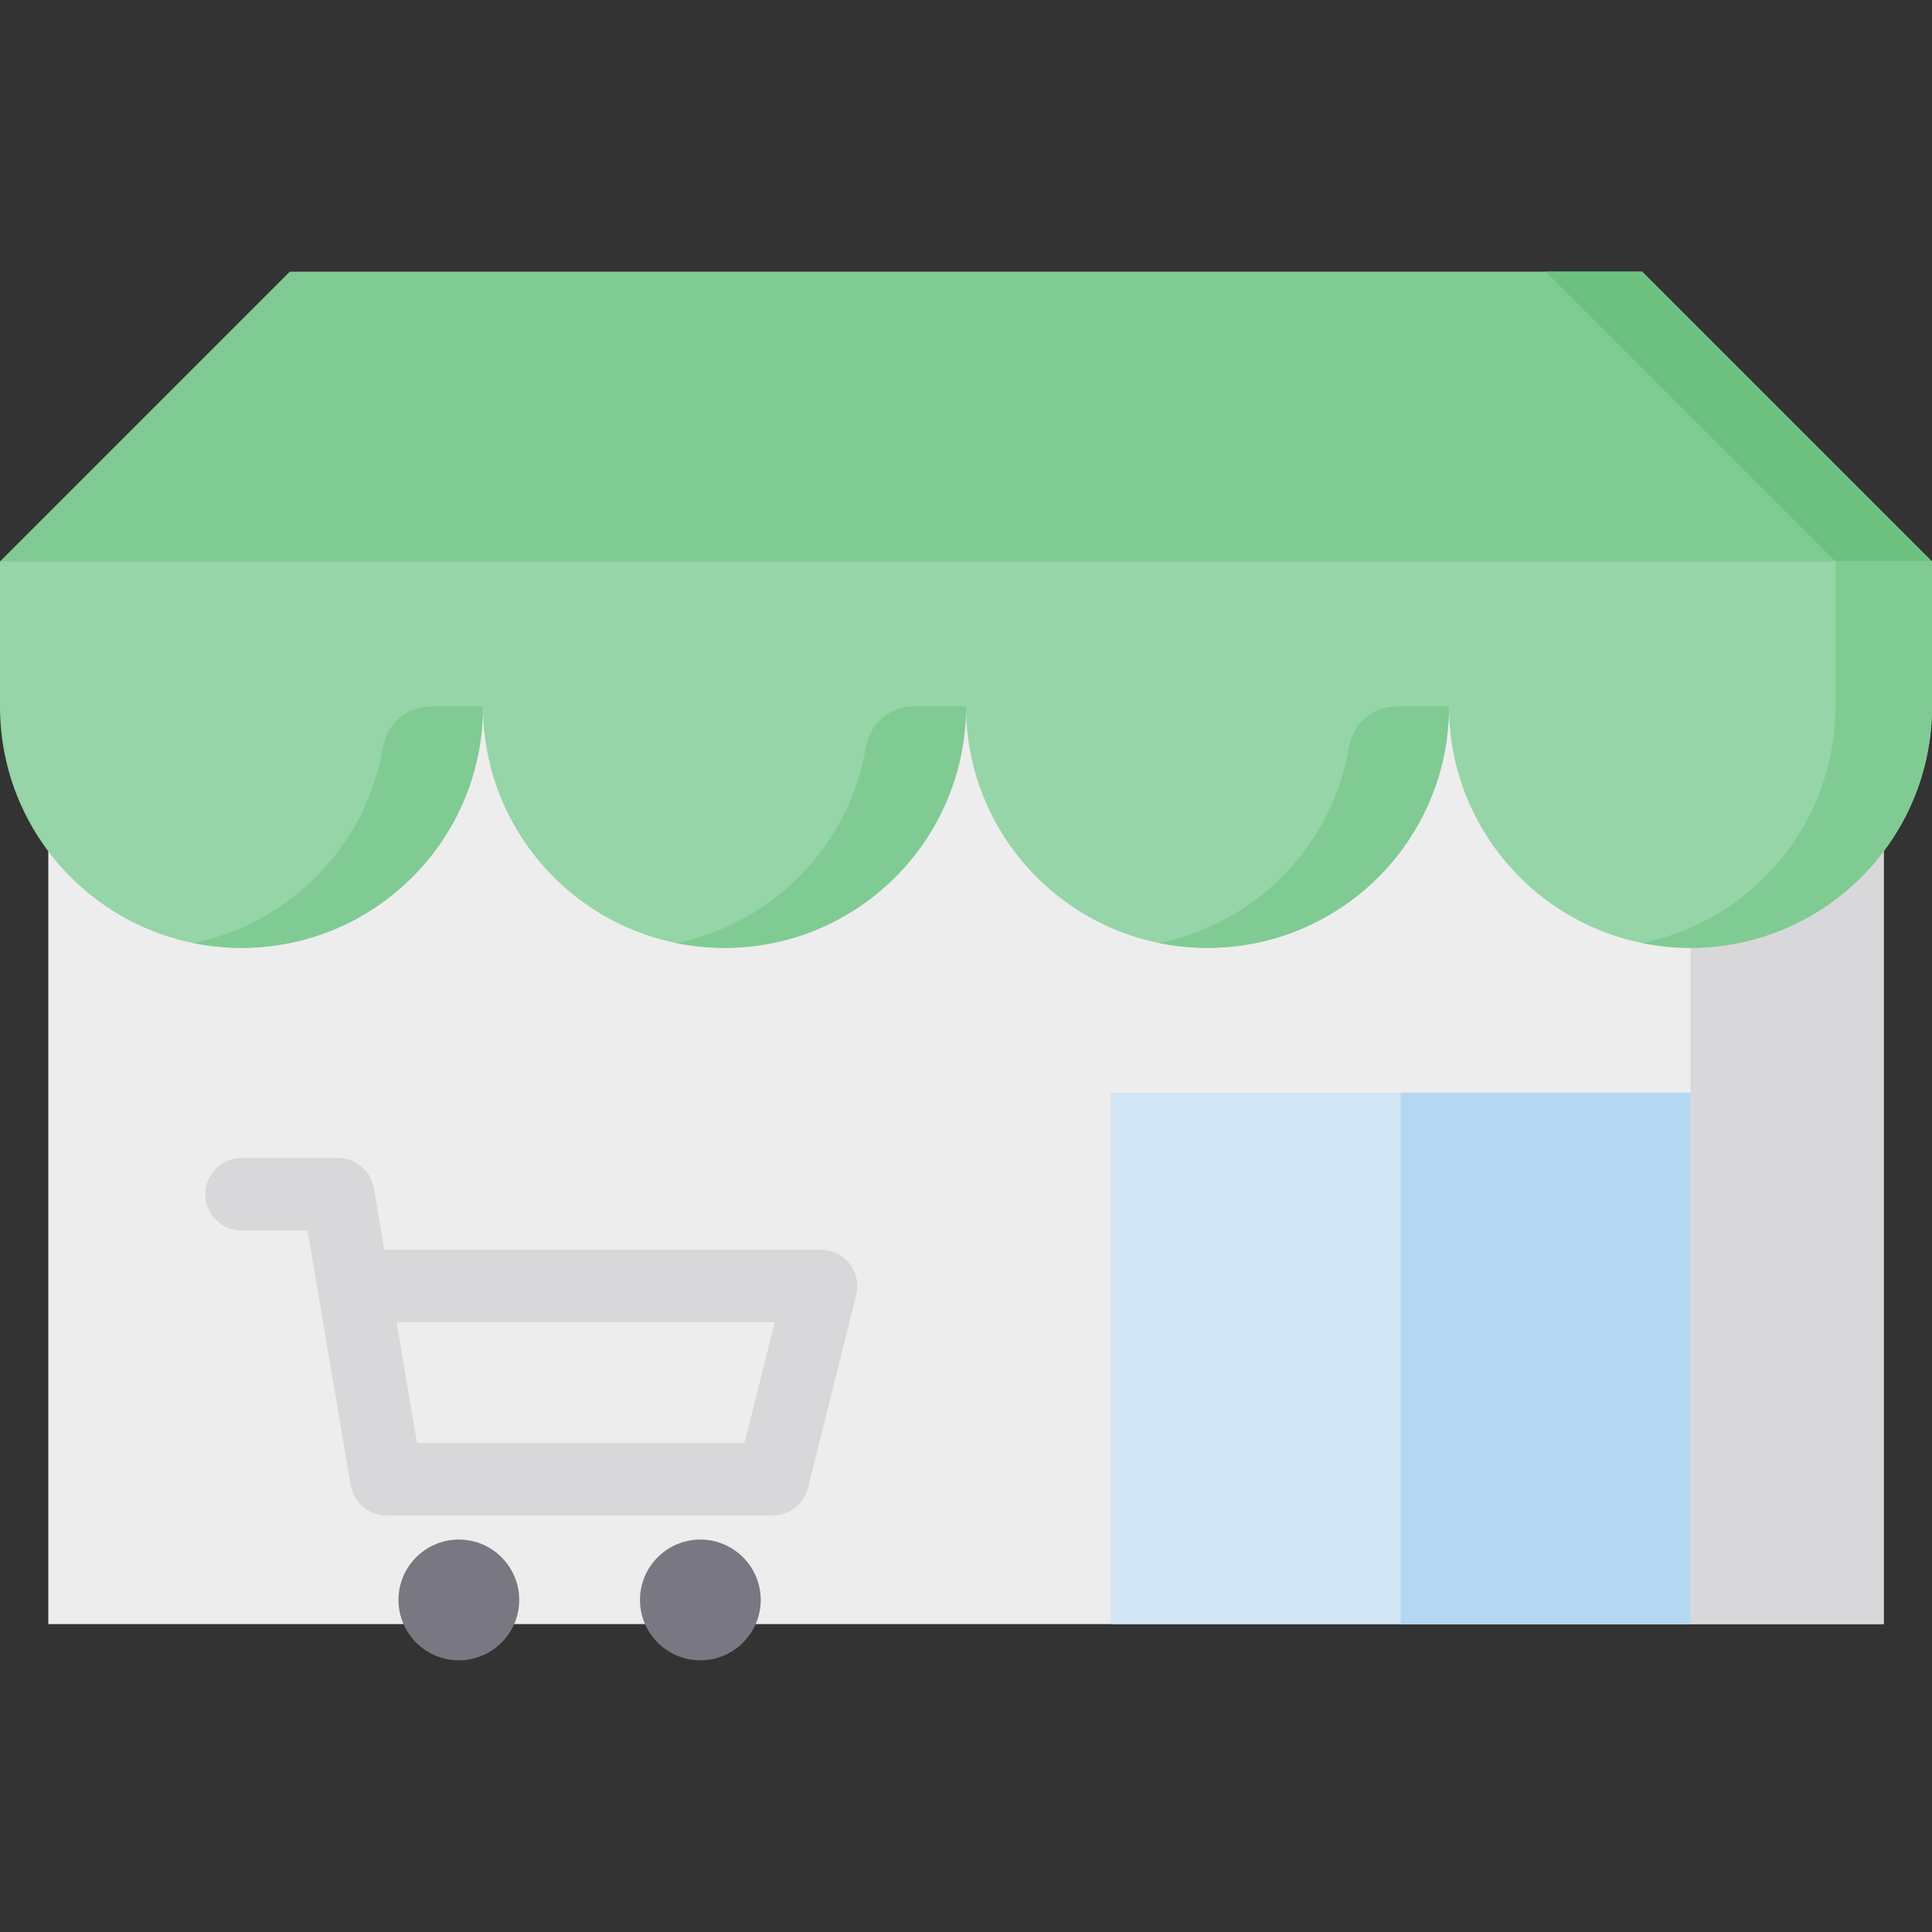 <?xml version="1.0" encoding="iso-8859-1"?>
<!-- Uploaded to: SVG Repo, www.svgrepo.com, Generator: SVG Repo Mixer Tools -->
<svg version="1.1" id="Layer_1" xmlns="http://www.w3.org/2000/svg" xmlns:xlink="http://www.w3.org/1999/xlink" 
	 viewBox="0 0 512 512" xml:space="preserve">
<rect x="0" y="0" width="512" height="512" fill="#333333" stroke="none"/>
<rect x="12.8" y="187.2" style="fill:#EDEDED;" width="486.4" height="243.2"/>
<rect x="448" y="187.2" style="fill:#D8D8DA;" width="51.2" height="243.2"/>
<polygon style="fill:#80CB93;" points="512,148.8 499.2,161.6 12.8,161.6 0,148.8 76.8,72 435.2,72 "/>
<polygon style="fill:#6DC180;" points="435.2,72 409.6,72 486.4,148.8 473.6,161.6 499.2,161.6 512,148.8 "/>
<path style="fill:#95D5A7;" d="M0,187.2c0,35.346,28.654,64,64,64s64-28.654,64-64c0,35.346,28.654,64,64,64s64-28.654,64-64
	c0,35.346,28.654,64,64,64s64-28.654,64-64c0,35.346,28.654,64,64,64s64-28.654,64-64v-38.4H0V187.2z"/>
<g>
	<path style="fill:#80CB93;" d="M486.4,148.8v38.4c0,30.962-21.988,56.787-51.2,62.717c4.136,0.84,8.416,1.283,12.8,1.283
		c35.346,0,64-28.654,64-64v-38.4H486.4z"/>
	<path style="fill:#80CB93;" d="M307.2,249.917c4.136,0.84,8.416,1.283,12.8,1.283c35.346,0,64-28.654,64-64h-13.873
		c-6.285,0-11.58,4.575-12.631,10.771C353.084,224.006,332.948,244.69,307.2,249.917z"/>
	<path style="fill:#80CB93;" d="M179.2,249.917c4.136,0.84,8.416,1.283,12.8,1.283c35.346,0,64-28.654,64-64h-13.873
		c-6.285,0-11.58,4.575-12.631,10.771C225.084,224.006,204.948,244.69,179.2,249.917z"/>
	<path style="fill:#80CB93;" d="M51.2,249.917c4.136,0.84,8.416,1.283,12.8,1.283c35.346,0,64-28.654,64-64h-13.873
		c-6.285,0-11.58,4.575-12.631,10.771C97.084,224.006,76.948,244.69,51.2,249.917z"/>
</g>
<rect x="294.4" y="289.6" style="fill:#D1E5F5;" width="153.6" height="140.8"/>
<rect x="371.2" y="289.6" style="fill:#B4D8F1;" width="76.8" height="140.8"/>
<g>
	<path style="fill:#797781;" d="M121.6,440c-8.823,0-16-7.177-16-16c0-8.823,7.177-16,16-16s16,7.177,16,16
		C137.6,432.823,130.423,440,121.6,440z"/>
	<path style="fill:#797781;" d="M185.6,440c-8.823,0-16-7.177-16-16c0-8.823,7.177-16,16-16c8.823,0,16,7.177,16,16
		C201.6,432.823,194.423,440,185.6,440z"/>
</g>
<path style="fill:#D8D8DA;" d="M204.8,401.6H102.4c-4.684,0-8.682-3.379-9.466-7.996L81.49,326.08H64c-5.302,0-9.6-4.297-9.6-9.6
	c0-5.303,4.298-9.6,9.6-9.6h25.6c4.684,0,8.682,3.379,9.466,7.996l2.767,16.324H217.6c2.957,0,5.747,1.362,7.567,3.693
	c1.82,2.331,2.464,5.367,1.746,8.237l-12.8,51.2C213.044,398.602,209.204,401.6,204.8,401.6z M110.51,382.4h86.794l8-32H105.087
	L110.51,382.4z"/>
</svg>